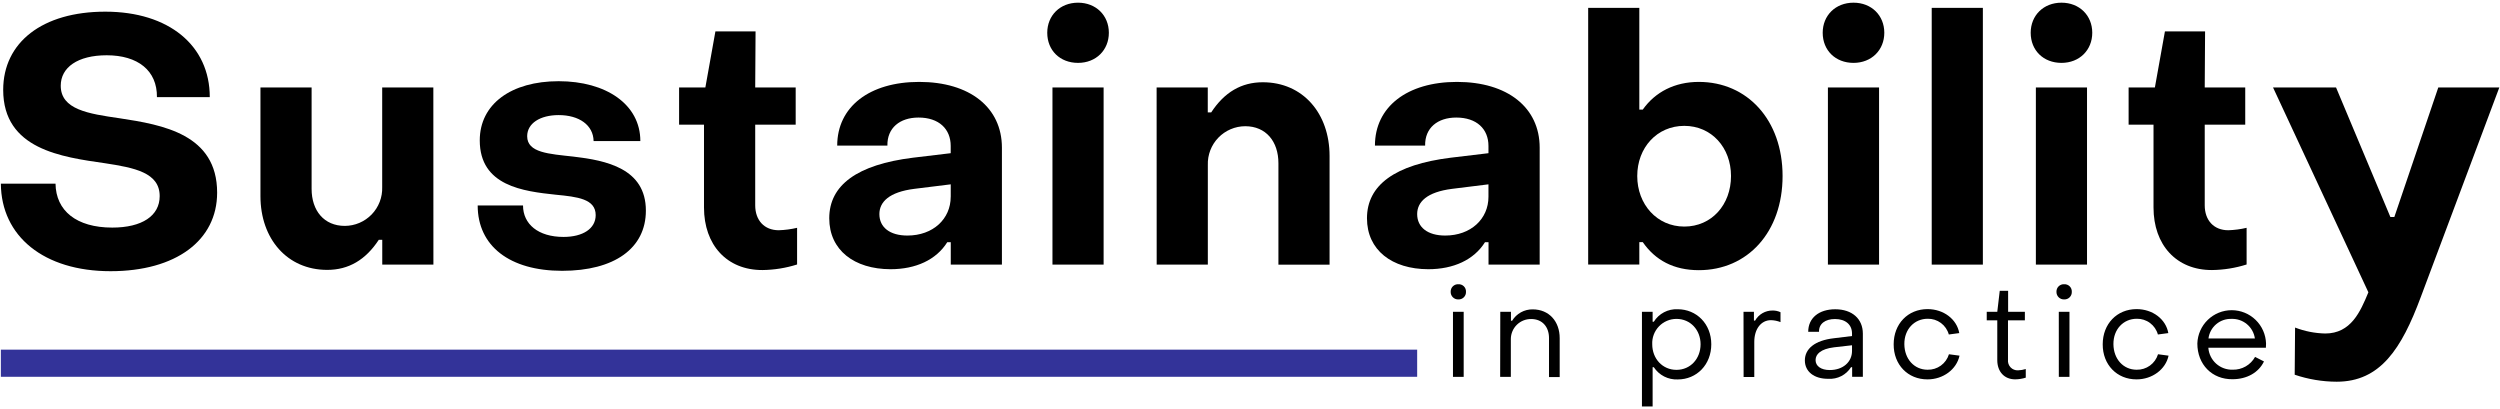 <?xml version="1.0" encoding="UTF-8"?> <svg xmlns="http://www.w3.org/2000/svg" width="782" height="128" viewBox="0 0 782 128" fill="none"> <g clip-path="url(#clip0_462_65)"> <path d="M0.27 57.45H17.369C17.48 65.89 23.869 71.19 35.12 71.19C44.429 71.19 49.95 67.51 49.95 61.34C49.95 53.98 42.05 52.47 32.849 51.06C19.32 49.11 1 46.73 1 28.11C1 13.28 13.229 3.65 32.929 3.65C52.84 3.65 65.62 14.26 65.62 30.39H49.09C49.19 22.05 43.09 17.29 33.389 17.29C24.299 17.29 19 21.08 19 26.81C19 34.28 27.649 35.58 37.4 36.99C50.929 39.04 67.919 41.99 67.919 60.26C67.919 75.2 55.039 84.83 34.58 84.83C13.69 84.83 0.38 73.9 0.27 57.45Z" fill="black"></path> <path d="M135.57 82.77H119.57V75H118.49C114.38 81.28 109.07 84.42 102.36 84.42C89.8 84.42 81.47 74.67 81.47 61.36V27.36H97.47V59.08C97.47 65.9 101.37 70.66 107.86 70.66C109.43 70.654 110.983 70.333 112.426 69.716C113.87 69.1 115.176 68.2 116.266 67.07C117.356 65.94 118.208 64.603 118.772 63.138C119.336 61.672 119.601 60.109 119.55 58.54V27.35H135.55L135.57 82.77Z" fill="black"></path> <path d="M149.42 64.26H163.6C163.6 70.11 168.36 74.11 176.27 74.11C182.33 74.11 186.33 71.52 186.33 67.29C186.33 62.21 180.6 61.56 173.88 60.91C163.71 59.83 150.07 58.2 150.07 43.91C150.07 32.54 159.92 25.4 174.75 25.4C189.58 25.4 200.3 32.65 200.3 44.12H185.68C185.58 39.12 181.14 36 174.75 36C168.91 36 164.9 38.6 164.9 42.61C164.9 47.8 171.72 48.13 179.4 48.99C189.58 50.18 202.03 52.67 202.03 65.88C202.03 77.68 192.18 84.71 175.83 84.71C159.48 84.71 149.42 77 149.42 64.26Z" fill="black"></path> <path d="M220.21 64.91V39H212.42V27.35H220.64L223.78 9.82H236.34L236.23 27.35H248.89V39H236.23V64.22C236.23 68.88 239.04 72.02 243.59 72.02C245.524 71.959 247.447 71.704 249.33 71.26V82.73C245.825 83.839 242.176 84.425 238.5 84.47C227.35 84.51 220.21 76.6 220.21 64.91Z" fill="black"></path> <path d="M259.39 68.27C259.39 57.88 268.16 51.49 285.58 49.33L297.38 47.92V45.65C297.38 40.34 293.7 36.77 287.32 36.77C281.47 36.77 277.47 40.02 277.58 45.54H261.88C261.88 33.42 271.95 25.62 287.53 25.62C303.34 25.62 313.4 33.62 313.4 46.19V82.77H297.4V75.77H296.3C292.84 81.29 286.45 84.21 278.55 84.21C267.18 84.18 259.39 78.23 259.39 68.27ZM297.39 61.56V57.66L286 59.07C278.1 60.07 275.07 63.18 275.07 66.97C275.07 71.08 278.31 73.68 283.83 73.68C291.86 73.68 297.38 68.49 297.38 61.56H297.39Z" fill="black"></path> <path d="M327.58 10.25C327.58 4.84 331.58 0.84 337.21 0.84C342.84 0.84 346.85 4.84 346.85 10.25C346.85 15.66 342.85 19.67 337.21 19.67C331.57 19.67 327.58 15.77 327.58 10.25ZM329.21 27.35H345.21V82.77H329.21V27.35Z" fill="black"></path> <path d="M361.79 27.351H377.79V35.151H378.87C382.98 28.87 388.28 25.73 395 25.73C407.55 25.73 415.89 35.471 415.89 48.791V82.79H399.89V51.06C399.89 44.24 395.99 39.48 389.5 39.48C387.93 39.486 386.377 39.807 384.933 40.424C383.489 41.04 382.184 41.94 381.094 43.07C380.004 44.2 379.152 45.537 378.588 47.003C378.024 48.468 377.759 50.031 377.81 51.6V82.77H361.81L361.79 27.351Z" fill="black"></path> <path d="M427.59 68.27C427.59 57.88 436.36 51.49 453.79 49.33L465.59 47.92V45.65C465.59 40.34 461.91 36.77 455.52 36.77C449.67 36.77 445.67 40.02 445.78 45.54H430.08C430.08 33.42 440.15 25.62 455.74 25.62C471.54 25.62 481.61 33.62 481.61 46.19V82.77H465.61V75.77H464.5C461.04 81.29 454.65 84.21 446.75 84.21C435.39 84.18 427.59 78.23 427.59 68.27ZM465.59 61.56V57.66L454.22 59.07C446.32 60.07 443.29 63.18 443.29 66.97C443.29 71.08 446.54 73.68 452.06 73.68C460.07 73.68 465.59 68.49 465.59 61.56Z" fill="black"></path> <path d="M513.86 75.74H512.78V82.74H496.78V2.46H512.78V34.28H513.86C517.76 28.76 523.86 25.62 531.4 25.62C546.55 25.62 557.59 37.53 557.59 55.06C557.59 72.59 546.66 84.51 531.4 84.51C523.49 84.51 517.76 81.37 513.86 75.74ZM541.46 55.06C541.46 46.19 535.4 39.37 526.85 39.37C518.3 39.37 512.13 46.19 512.13 55.06C512.13 63.93 518.3 70.87 526.85 70.87C535.4 70.87 541.46 64.05 541.46 55.06Z" fill="black"></path> <path d="M570.14 10.25C570.14 4.84 574.14 0.84 579.78 0.84C585.42 0.84 589.41 4.84 589.41 10.25C589.41 15.66 585.41 19.67 579.78 19.67C574.15 19.67 570.14 15.77 570.14 10.25ZM571.77 27.35H587.77V82.77H571.77V27.35Z" fill="black"></path> <path d="M604.24 2.46H620.24V82.77H604.24V2.46Z" fill="black"></path> <path d="M635.2 10.25C635.2 4.84 639.2 0.84 644.83 0.84C650.46 0.84 654.46 4.84 654.46 10.25C654.46 15.66 650.46 19.67 644.83 19.67C639.2 19.67 635.2 15.77 635.2 10.25ZM636.82 27.35H652.82V82.77H636.82V27.35Z" fill="black"></path> <path d="M673.62 64.91V39H665.83V27.35H674.05L677.19 9.82H689.75L689.64 27.35H702.31V39H689.64V64.22C689.64 68.88 692.45 72.02 697 72.02C698.934 71.959 700.857 71.704 702.74 71.26V82.73C699.235 83.839 695.586 84.425 691.91 84.47C680.77 84.51 673.62 76.6 673.62 64.91Z" fill="black"></path> <path d="M717.78 117.21L717.9 102.46C720.909 103.62 724.096 104.25 727.32 104.32C735.38 104.32 738.32 97.5 740.83 91.43L711 27.35H730.71L747.71 67.88H748.95L762.7 27.35H781.79L757.19 93C751.19 109.11 744.55 119.4 730.92 119.4C726.45 119.387 722.012 118.647 717.78 117.21Z" fill="black"></path> <path d="M443.29 109.37H0.27V117.86H443.29V109.37Z" fill="#333399"></path> <path d="M453.77 91.25C453.762 90.934 453.818 90.62 453.937 90.328C454.056 90.035 454.235 89.771 454.461 89.551C454.688 89.331 454.958 89.16 455.254 89.05C455.549 88.94 455.865 88.892 456.18 88.91C456.494 88.892 456.809 88.939 457.103 89.05C457.398 89.16 457.666 89.331 457.89 89.552C458.114 89.772 458.29 90.037 458.405 90.33C458.521 90.622 458.574 90.936 458.56 91.25C458.577 91.569 458.528 91.887 458.414 92.185C458.301 92.483 458.127 92.754 457.903 92.981C457.679 93.208 457.41 93.386 457.113 93.502C456.817 93.619 456.499 93.673 456.18 93.66C455.86 93.673 455.541 93.619 455.243 93.502C454.945 93.386 454.674 93.209 454.448 92.982C454.222 92.756 454.045 92.485 453.928 92.187C453.811 91.889 453.758 91.57 453.77 91.25ZM454.49 97.53H457.84V117.89H454.49V97.53Z" fill="black"></path> <path d="M469.29 97.53H472.63V100.32H473C473.669 99.223 474.612 98.32 475.736 97.697C476.859 97.075 478.125 96.755 479.41 96.77C484.57 96.77 487.87 100.56 487.87 105.77V117.94H484.53V105.72C484.53 102.29 482.47 99.79 478.96 99.79C478.134 99.778 477.313 99.93 476.545 100.235C475.777 100.541 475.078 100.996 474.486 101.573C473.894 102.15 473.422 102.838 473.097 103.597C472.771 104.357 472.599 105.174 472.59 106V117.89H469.25L469.29 97.53Z" fill="black"></path> <path d="M535.29 107.69C535.29 114.06 530.73 118.69 524.8 118.69C523.326 118.755 521.861 118.436 520.548 117.765C519.235 117.094 518.119 116.092 517.31 114.86H516.94V127.15H513.6V97.53H516.94V100.64H517.31C518.092 99.385 519.195 98.361 520.504 97.674C521.813 96.986 523.282 96.661 524.76 96.73C530.69 96.73 535.29 101.32 535.29 107.69ZM516.82 107.69C516.82 112.17 520.01 115.69 524.4 115.69C528.79 115.69 531.94 112.18 531.94 107.69C531.94 103.2 528.75 99.75 524.4 99.75C523.374 99.75 522.358 99.958 521.415 100.362C520.472 100.766 519.62 101.357 518.912 102.099C518.203 102.841 517.652 103.719 517.293 104.68C516.933 105.641 516.772 106.665 516.82 107.69Z" fill="black"></path> <path d="M545.37 97.53H548.63V100.28H549C549.544 99.318 550.335 98.518 551.291 97.964C552.248 97.411 553.335 97.123 554.44 97.13C555.303 97.113 556.158 97.294 556.94 97.66V100.76C555.985 100.376 554.969 100.169 553.94 100.15C550.88 100.15 548.74 102.9 548.74 106.93V117.93H545.4L545.37 97.53Z" fill="black"></path> <path d="M564.56 112.73C564.56 109.14 567.62 106.48 573.67 105.8L579.31 105.11V104.31C579.31 101.57 577.31 99.79 573.99 99.79C570.93 99.79 568.91 101.28 568.99 103.79H565.61C565.61 99.48 568.95 96.74 574.07 96.74C579.35 96.74 582.7 99.74 582.7 104.36V117.86H579.35V114.86H579C578.253 116.047 577.201 117.01 575.953 117.648C574.705 118.287 573.308 118.578 571.91 118.49C567.46 118.54 564.56 116.24 564.56 112.73ZM579.31 109.79V108L573.67 108.64C569.52 109.16 567.91 110.78 567.91 112.64C567.91 114.5 569.6 115.75 572.34 115.75C576.49 115.76 579.31 113.22 579.31 109.79Z" fill="black"></path> <path d="M592.34 107.69C592.34 101.32 596.77 96.69 602.94 96.69C607.94 96.69 612.09 99.83 612.86 104.19L609.59 104.63C609.194 103.191 608.328 101.925 607.131 101.034C605.933 100.143 604.472 99.677 602.98 99.71C598.83 99.71 595.64 102.98 595.68 107.65C595.72 112.32 598.79 115.65 602.94 115.65C604.431 115.688 605.894 115.234 607.102 114.36C608.311 113.486 609.199 112.239 609.63 110.81L612.94 111.25C612.01 115.56 607.82 118.67 602.94 118.67C596.77 118.7 592.3 114.06 592.34 107.69Z" fill="black"></path> <path d="M624.75 112.65V100.19H621.45V97.53H624.75L625.52 90.96H628.14V97.53H633.38V100.19H628.1V112.53C628.055 112.961 628.103 113.397 628.243 113.808C628.382 114.219 628.609 114.594 628.907 114.909C629.206 115.223 629.569 115.47 629.972 115.63C630.374 115.791 630.807 115.863 631.24 115.84C632.062 115.813 632.876 115.676 633.66 115.43V118.13C632.593 118.47 631.48 118.649 630.36 118.66C626.93 118.66 624.75 116.24 624.75 112.65Z" fill="black"></path> <path d="M643.26 91.25C643.251 90.933 643.308 90.618 643.427 90.325C643.547 90.031 643.726 89.766 643.954 89.546C644.182 89.326 644.453 89.156 644.75 89.046C645.047 88.936 645.364 88.89 645.68 88.91C645.994 88.891 646.308 88.939 646.602 89.049C646.897 89.16 647.165 89.331 647.389 89.551C647.613 89.772 647.789 90.037 647.904 90.329C648.02 90.622 648.073 90.935 648.06 91.25C648.077 91.568 648.027 91.886 647.914 92.184C647.801 92.483 647.626 92.754 647.402 92.981C647.178 93.207 646.909 93.385 646.613 93.502C646.316 93.619 645.998 93.673 645.68 93.66C645.359 93.674 645.039 93.621 644.74 93.505C644.44 93.389 644.168 93.212 643.941 92.986C643.713 92.759 643.535 92.488 643.418 92.189C643.301 91.89 643.247 91.57 643.26 91.25ZM643.99 97.53H647.33V117.89H644L643.99 97.53Z" fill="black"></path> <path d="M657.73 107.69C657.73 101.32 662.17 96.69 668.34 96.69C673.34 96.69 677.49 99.83 678.25 104.19L674.99 104.63C674.594 103.191 673.728 101.925 672.531 101.034C671.333 100.143 669.872 99.677 668.38 99.71C664.22 99.71 661.04 102.98 661.08 107.65C661.12 112.32 664.18 115.65 668.34 115.65C669.831 115.686 671.292 115.232 672.501 114.358C673.709 113.484 674.597 112.238 675.03 110.81L678.33 111.25C677.41 115.56 673.21 118.67 668.33 118.67C662.17 118.7 657.69 114.06 657.73 107.69Z" fill="black"></path> <path d="M687.33 107.45C687.415 104.657 688.585 102.006 690.59 100.061C692.596 98.115 695.281 97.027 698.075 97.027C700.869 97.027 703.554 98.115 705.56 100.061C707.565 102.006 708.735 104.657 708.82 107.45C708.828 107.893 708.811 108.337 708.77 108.78H690.77C690.909 110.686 691.779 112.464 693.199 113.743C694.62 115.022 696.48 115.701 698.39 115.64C699.811 115.675 701.214 115.321 702.448 114.616C703.682 113.91 704.699 112.881 705.39 111.64L708.17 113.06C706.52 116.52 702.85 118.62 698.33 118.62C691.92 118.7 687.33 114 687.33 107.45ZM705.33 105.88C705.084 104.13 704.196 102.534 702.84 101.401C701.484 100.269 699.756 99.68 697.99 99.749C696.244 99.691 694.54 100.288 693.211 101.422C691.883 102.556 691.026 104.146 690.81 105.88H705.33Z" fill="black"></path> </g> <defs> <clipPath id="clip0_462_65"> <rect width="782" height="128" fill="white"></rect> </clipPath> </defs> </svg> 